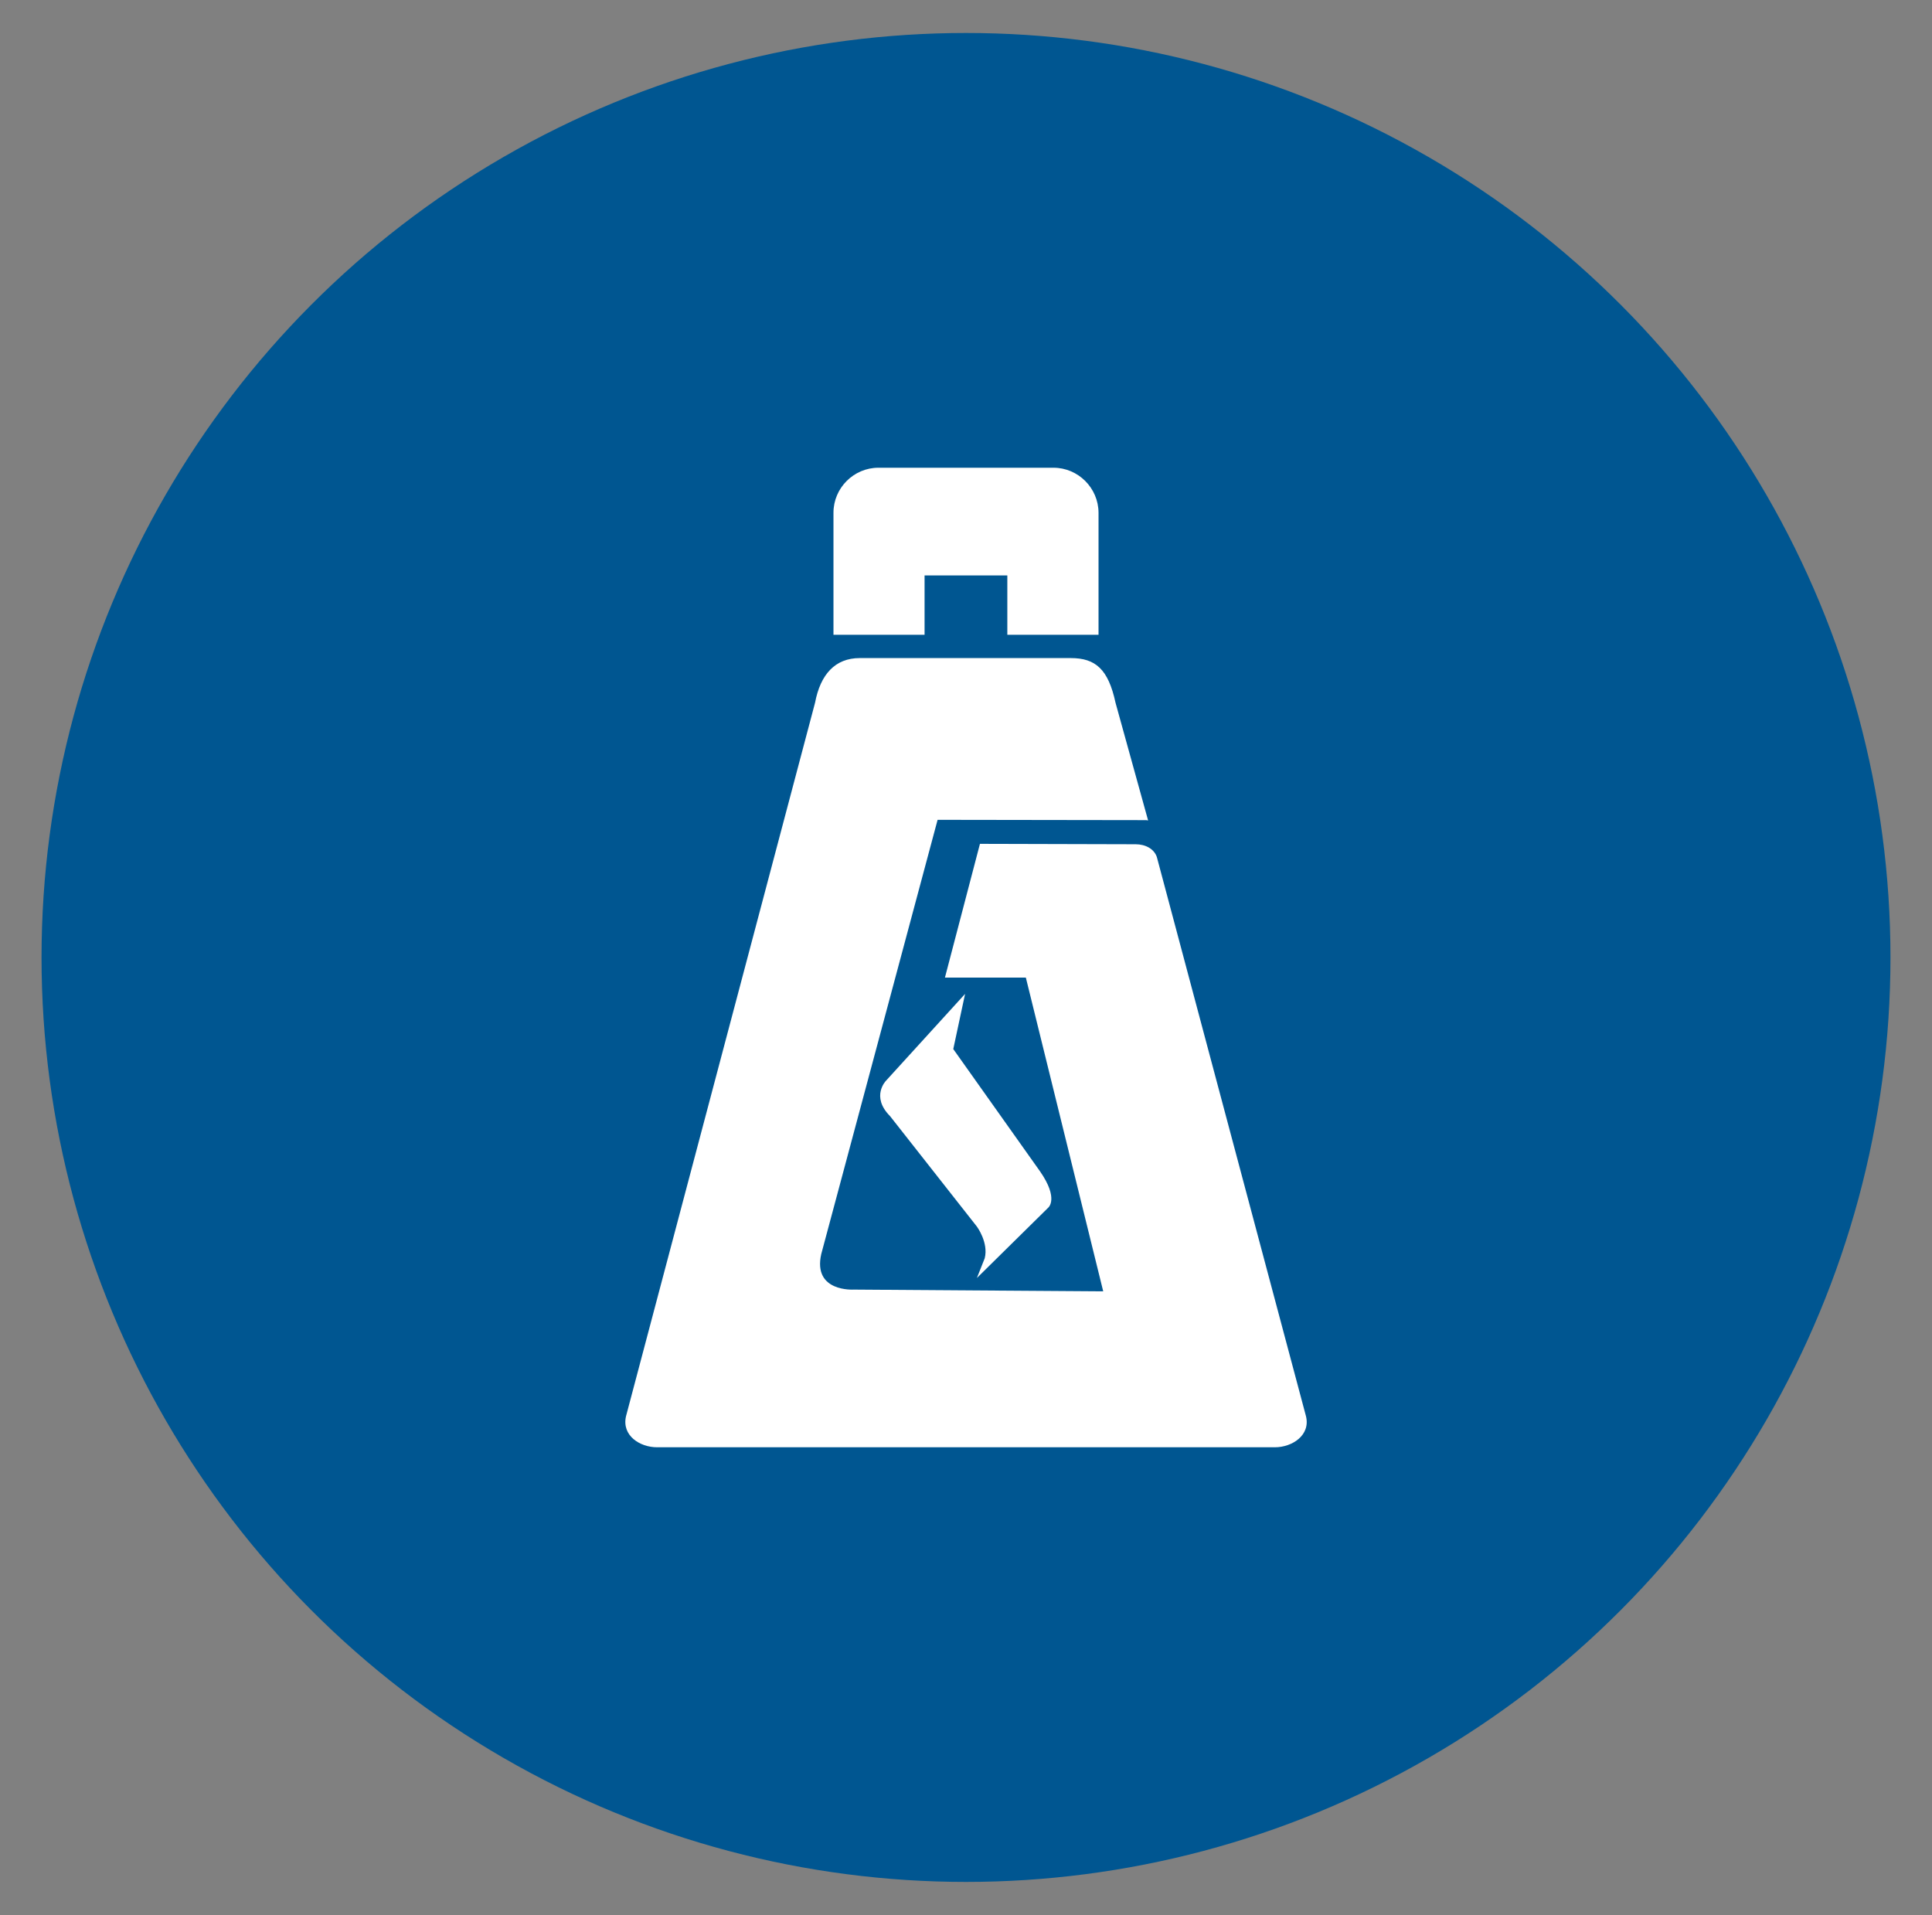 <?xml version="1.0" encoding="UTF-8"?>
<svg xmlns="http://www.w3.org/2000/svg" xmlns:xlink="http://www.w3.org/1999/xlink" version="1.1" id="Layer_1" x="0px" y="0px" viewBox="0 0 189.8 188.13" style="enable-background:new 0 0 189.8 188.13;" xml:space="preserve">
<rect x="0" y="0" width="189.8" height="188.13" fill="#808080" stroke="none"/>
<style type="text/css">
	.st0{fill:#005691;}
	.st1{fill:#FFFFFF;}
</style>
<g>
	<circle class="st0" cx="94.9" cy="94.06" r="90.82"></circle>
	<g>
		<path class="st1" d="M93.65,103.06l1.16-5.42l-7.76,8.52c0,0-1.54,1.55,0.39,3.49l8.53,10.85c0,0,1.16,1.56,0.77,3.11l-0.77,1.94    l7.01-6.91c0,0,1.07-0.87-0.81-3.57L93.65,103.06"></path>
		<path class="st1" d="M103.49,45.95H86.3c-2.43,0-4.42,1.99-4.42,4.42v7.57c0,0,0,0,0,0v4.42h4.42c0,0,0,0,0,0h4.53v0v-4.55v0    v-1.28h6.85h1.28v1.28l0,0l0,0v4.55h4.54h4.42v-4.42v-7.57C107.91,47.94,105.92,45.95,103.49,45.95z"></path>
		<path class="st1" d="M113.65,84.2c-0.26-0.79-1.1-1.26-2.09-1.26L96.27,82.9l-3.44,13.14h7.95l7.6,30.82l-24.52-0.17    c0,0-4.03,0.26-3.18-3.49l11.43-42.66l20.5,0.03l0.18,0.03l-3.2-11.56c-0.71-3.3-1.97-4.39-4.39-4.39H84.46    c-2.41,0-3.86,1.59-4.39,4.39L61.5,139.13c-0.44,1.91,1.37,3.05,3.05,3.05h60.7c1.68,0,3.51-1.17,3.05-3.05L113.65,84.2z"></path>
	</g>
</g>
</svg>

